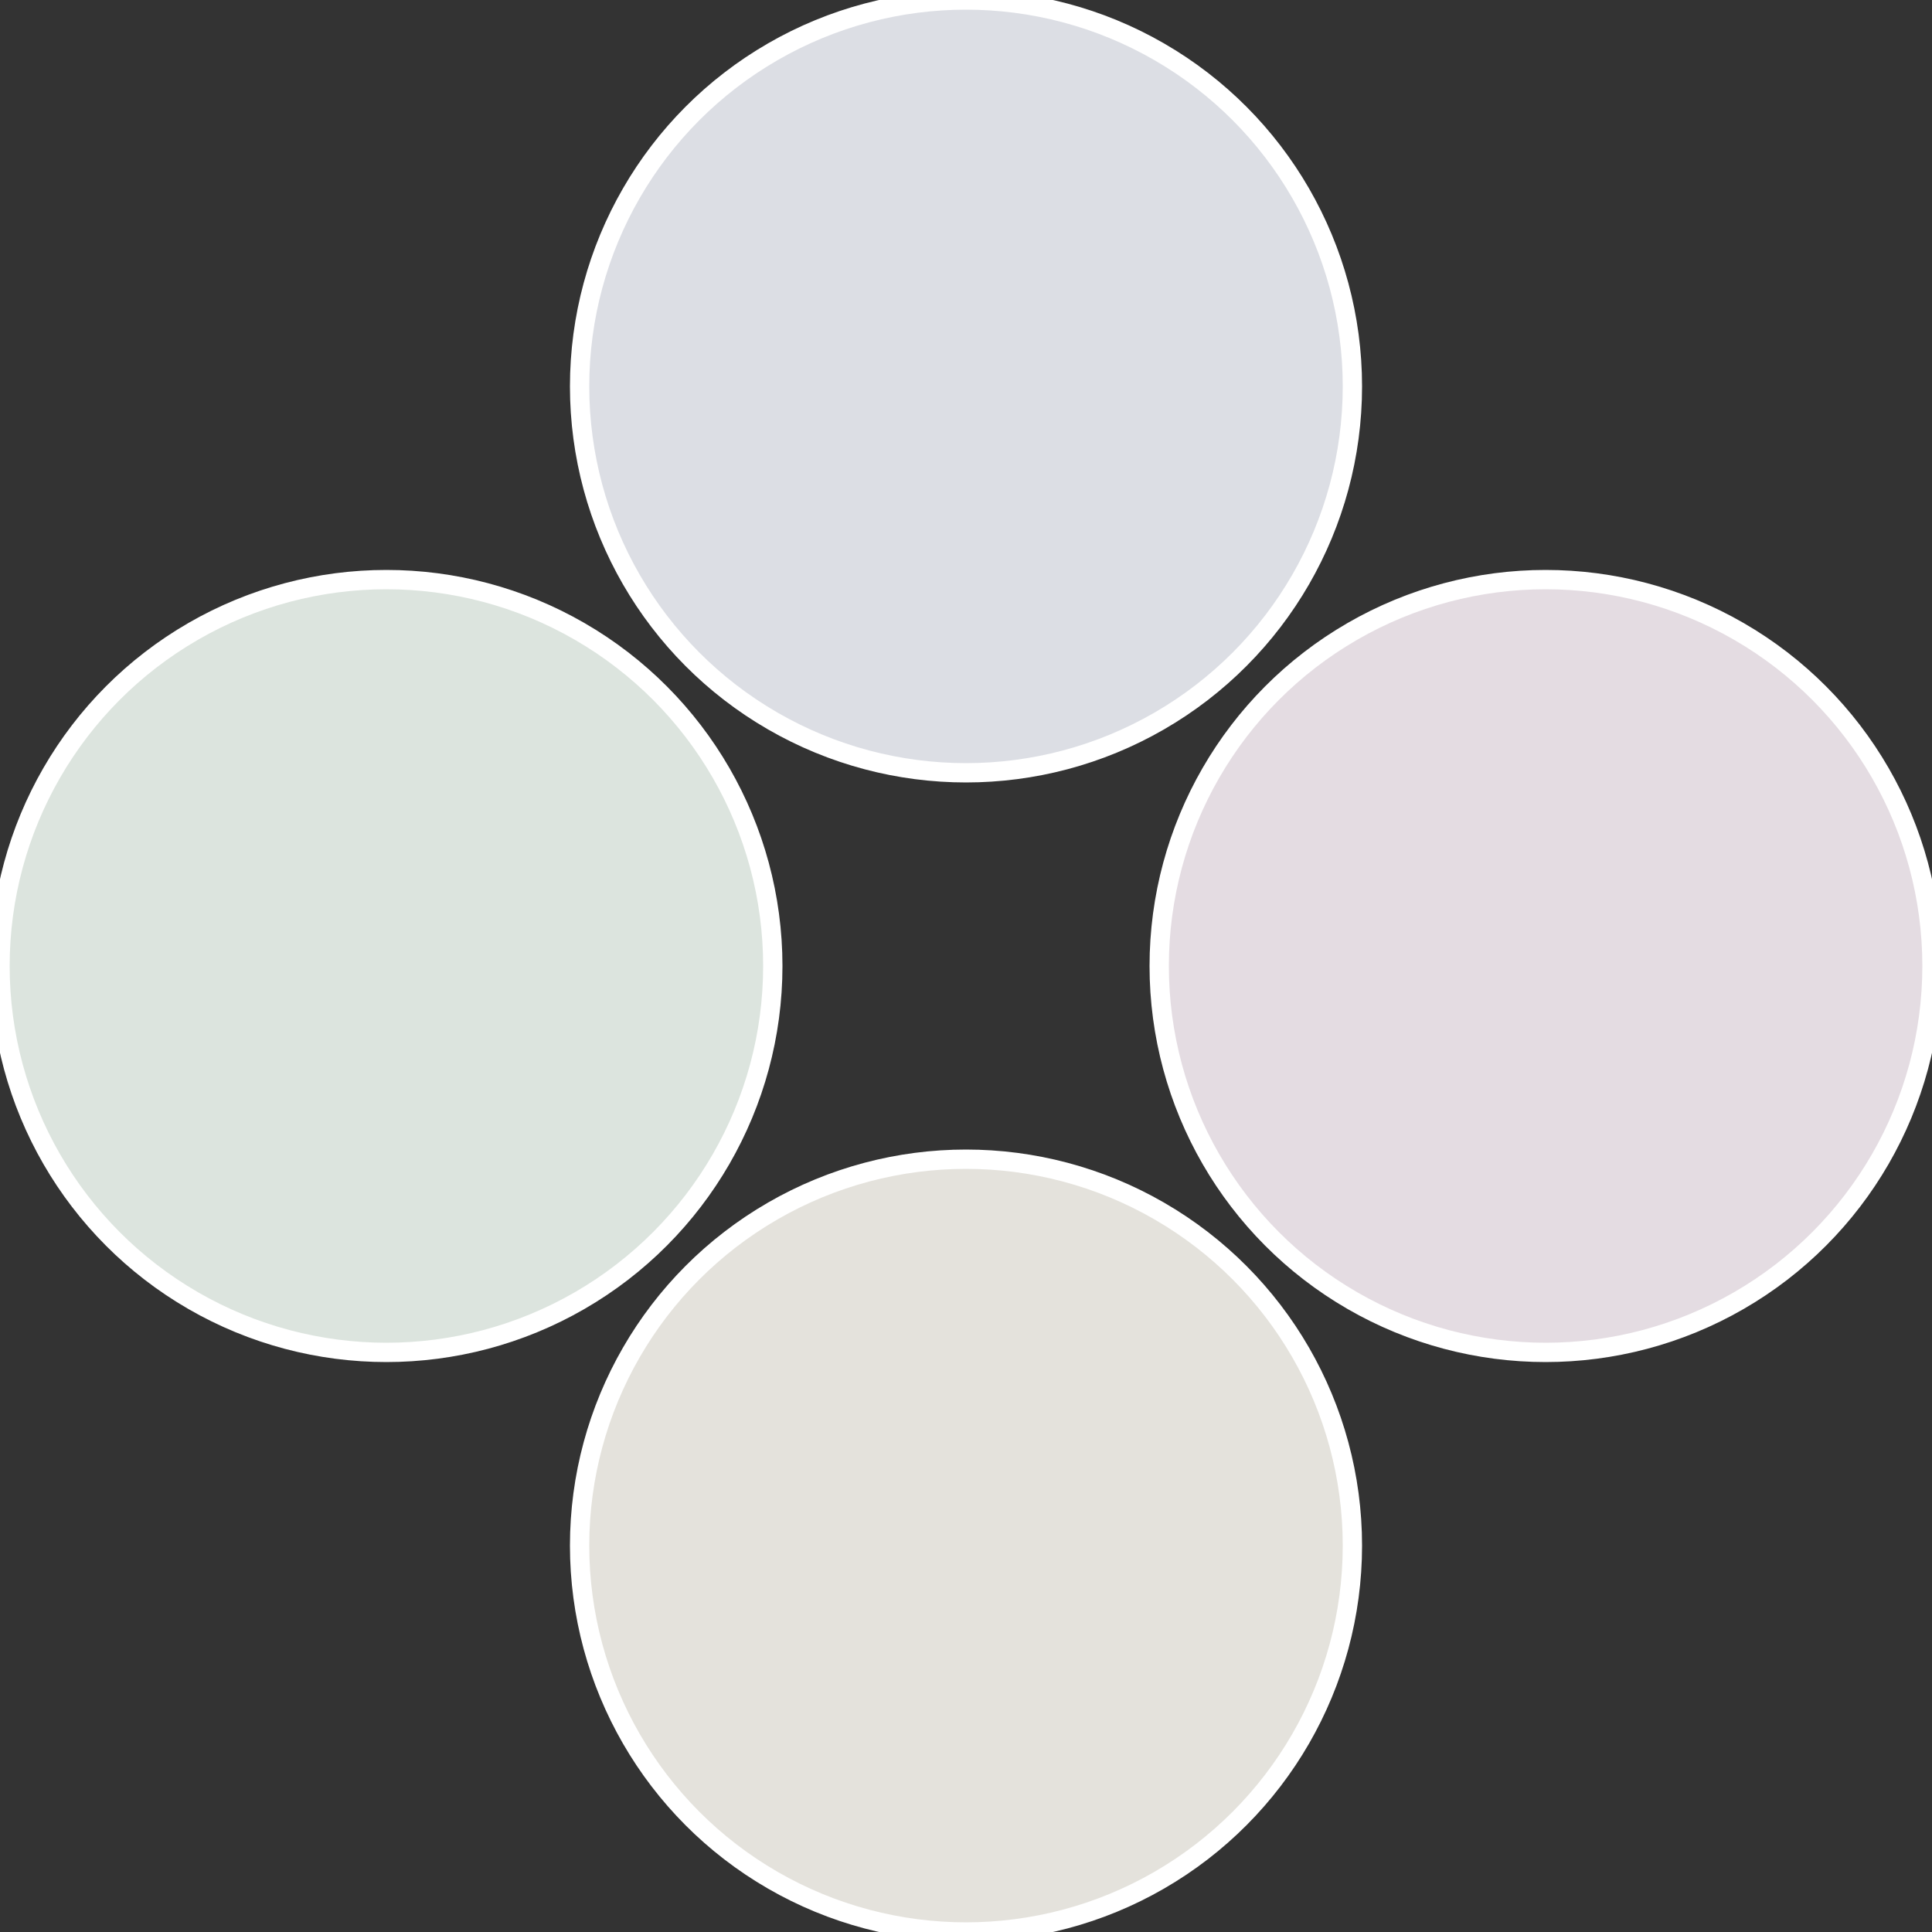 <?xml version="1.0" standalone="no"?>
<svg width="500" height="500" viewBox="-1 -1 2 2" xmlns="http://www.w3.org/2000/svg">
 
                <rect x="-1" y="-1" width="2" height="2" fill="#333333" stroke="none"/>
 
                <circle cx="0.6" cy="0" r="0.4" fill="#e4dce2" stroke="#fff" stroke-width="1%" />
             
                <circle cx="3.6739403974421E-17" cy="0.6" r="0.4" fill="#e4e2dc" stroke="#fff" stroke-width="1%" />
             
                <circle cx="-0.6" cy="7.3478807948841E-17" r="0.4" fill="#dce4de" stroke="#fff" stroke-width="1%" />
             
                <circle cx="-1.1021821192326E-16" cy="-0.6" r="0.4" fill="#dcdee4" stroke="#fff" stroke-width="1%" />
            </svg>
